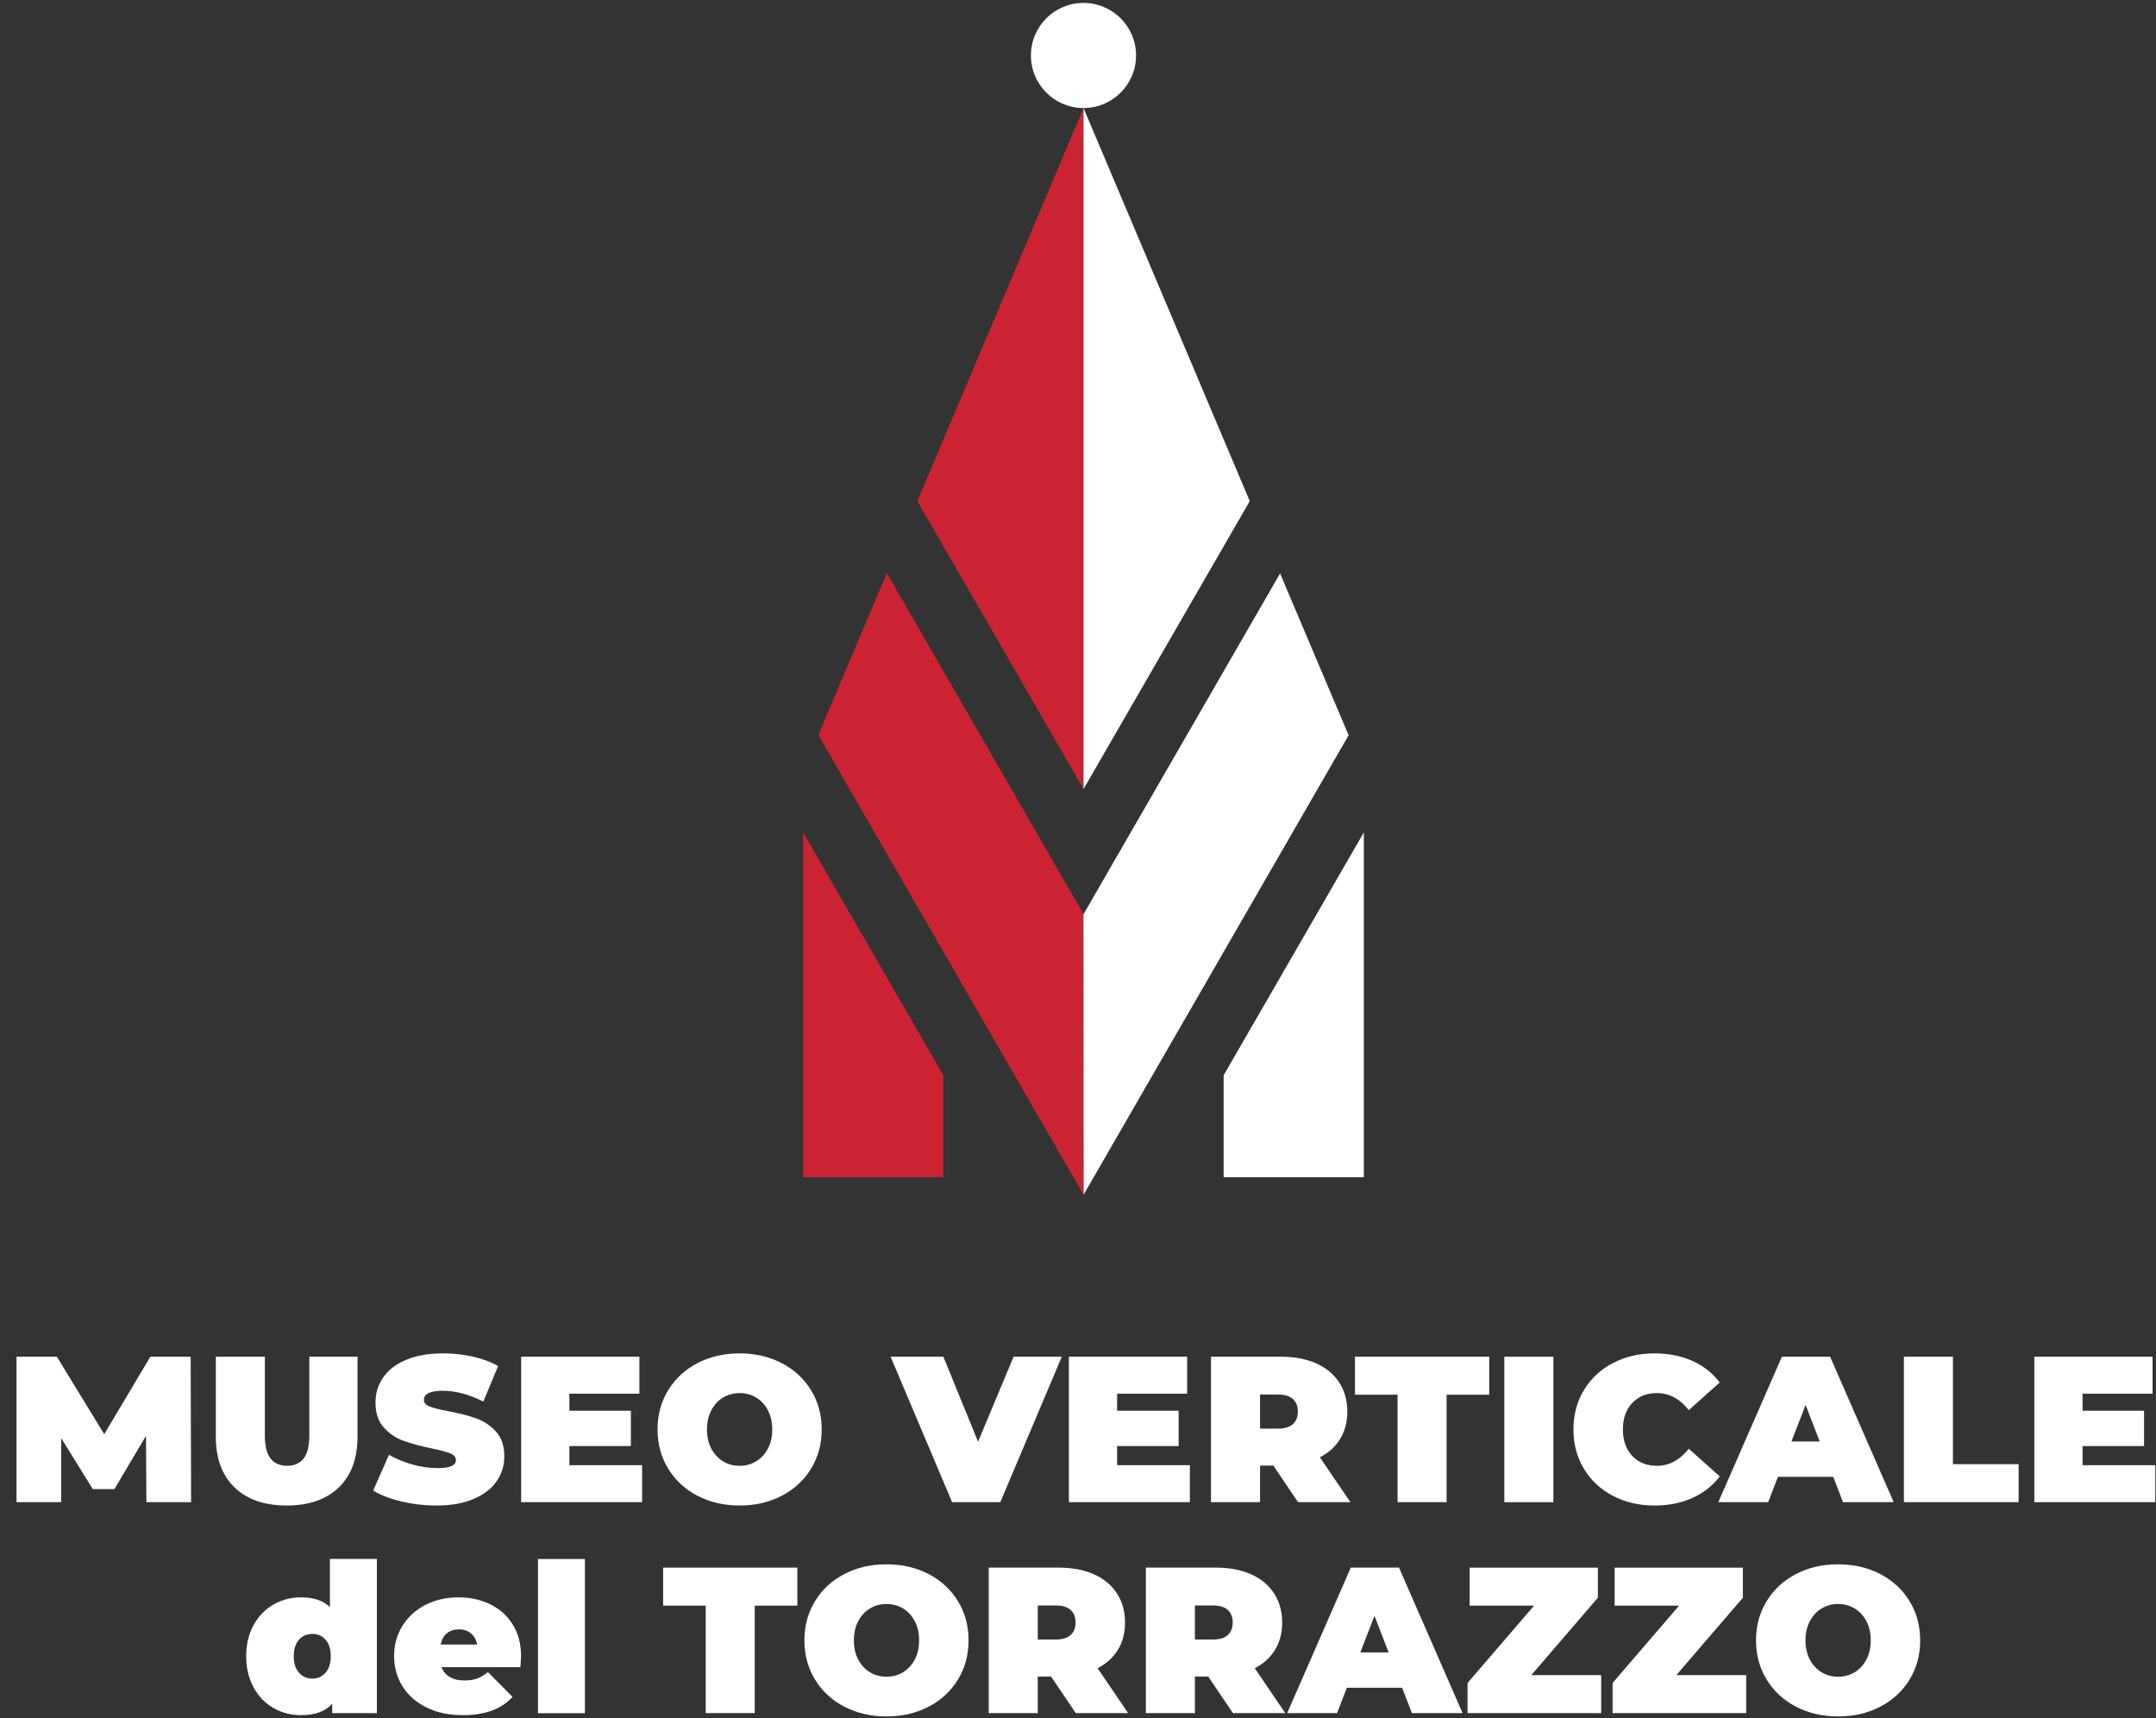 <?xml version="1.0" encoding="UTF-8" standalone="no"?>
<!DOCTYPE svg PUBLIC "-//W3C//DTD SVG 1.1//EN" "http://www.w3.org/Graphics/SVG/1.1/DTD/svg11.dtd">
<svg width="100%" height="100%" viewBox="0 0 128 102" version="1.1" xmlns="http://www.w3.org/2000/svg" xmlns:xlink="http://www.w3.org/1999/xlink" xml:space="preserve" xmlns:serif="http://www.serif.com/" style="fill-rule:evenodd;clip-rule:evenodd;stroke-linejoin:round;stroke-miterlimit:2;">
    <rect x="0" y="0" width="128" height="102" fill="#333333" stroke="none"/>
    <g id="logo_museo_verticale_del_torrazzo" transform="matrix(1.108,0,0,1.108,-1534.22,-66.744)">
        <g transform="matrix(-0.39,0.921,0.921,0.39,1452.29,110.912)">
            <path d="M-10.549,-26.286L-1.135,-26.286L15.995,-3.615L2.16,-9.466L-10.549,-26.286Z" style="fill:rgb(204,35,51);fill-rule:nonzero;"/>
        </g>
        <g transform="matrix(1,0,0,1,1433.83,81.453)">
            <path d="M0,5.635L8.906,-15.426L8.906,21.061L0,5.635Z" style="fill:rgb(204,35,51);fill-rule:nonzero;"/>
        </g>
        <g transform="matrix(1,0,0,1,1435.22,110.303)">
            <path d="M0,7.549L0,13.012L-7.512,13.012L-7.512,-5.463L0,7.549Z" style="fill:rgb(204,35,51);fill-rule:nonzero;"/>
        </g>
        <g transform="matrix(0,-1,-1,0,1442.73,60.393)">
            <path d="M-2.816,-2.818C-4.372,-2.818 -5.634,-1.555 -5.634,0C-5.634,1.555 -4.372,2.816 -2.816,2.816C-1.261,2.816 -0.001,1.555 -0.001,0C-0.001,-1.555 -1.261,-2.818 -2.816,-2.818" style="fill:white;fill-rule:nonzero;"/>
        </g>
        <g transform="matrix(0.39,0.921,0.921,-0.39,1466.5,104.282)">
            <path d="M-17.424,-6.992L-8.009,-6.992L9.12,-29.663L-4.715,-23.813L-17.424,-6.992Z" style="fill:white;fill-rule:nonzero;"/>
        </g>
        <g transform="matrix(1,0,0,1,1451.64,81.453)">
            <path d="M0,5.635L-8.907,-15.426L-8.907,21.061L0,5.635Z" style="fill:white;fill-rule:nonzero;"/>
        </g>
        <g transform="matrix(1,0,0,1,1450.24,110.303)">
            <path d="M0,7.549L0,13.012L7.511,13.012L7.511,12.056L7.512,12.056L7.512,-5.463L0,7.549Z" style="fill:white;fill-rule:nonzero;"/>
        </g>
        <g transform="matrix(1,0,0,1,1392.52,132.929)">
            <path d="M0,7.794L-0.022,4.242L-1.714,7.093L-2.873,7.093L-4.565,4.364L-4.565,7.794L-6.959,7.794L-6.959,0L-4.799,0L-2.26,4.153L0.212,0L2.372,0L2.394,7.794L0,7.794Z" style="fill:white;fill-rule:nonzero;"/>
        </g>
        <g transform="matrix(1,0,0,1,1397.24,133.899)">
            <path d="M0,6.033C-0.668,5.387 -1.001,4.482 -1.001,3.316L-1.001,-0.97L1.626,-0.97L1.626,3.238C1.626,3.811 1.728,4.226 1.932,4.486C2.136,4.745 2.432,4.875 2.817,4.875C3.204,4.875 3.499,4.745 3.703,4.486C3.907,4.226 4.009,3.811 4.009,3.238L4.009,-0.97L6.592,-0.97L6.592,3.316C6.592,4.482 6.258,5.387 5.59,6.033C4.922,6.679 3.99,7.003 2.795,7.003C1.6,7.003 0.668,6.679 0,6.033" style="fill:white;fill-rule:nonzero;"/>
        </g>
        <g transform="matrix(1,0,0,1,1406.18,132.969)">
            <path d="M0,7.715C-0.613,7.57 -1.115,7.375 -1.508,7.131L-0.663,5.215C-0.291,5.431 0.124,5.603 0.584,5.733C1.045,5.863 1.486,5.928 1.91,5.928C2.273,5.928 2.533,5.893 2.689,5.821C2.845,5.751 2.923,5.646 2.923,5.505C2.923,5.341 2.821,5.219 2.617,5.138C2.413,5.055 2.077,4.967 1.609,4.871C1.008,4.744 0.507,4.609 0.106,4.464C-0.295,4.319 -0.644,4.082 -0.941,3.751C-1.238,3.421 -1.386,2.974 -1.386,2.409C-1.386,1.919 -1.249,1.474 -0.974,1.073C-0.7,0.673 -0.29,0.357 0.256,0.127C0.802,-0.103 1.464,-0.218 2.244,-0.218C2.778,-0.218 3.303,-0.16 3.819,-0.046C4.335,0.069 4.79,0.237 5.184,0.461L4.393,2.365C3.628,1.978 2.904,1.786 2.222,1.786C1.546,1.786 1.208,1.949 1.208,2.276C1.208,2.432 1.309,2.548 1.509,2.627C1.709,2.704 2.04,2.788 2.5,2.877C3.094,2.988 3.595,3.117 4.003,3.262C4.411,3.405 4.766,3.641 5.066,3.968C5.367,4.295 5.518,4.741 5.518,5.304C5.518,5.795 5.38,6.238 5.105,6.635C4.831,7.032 4.421,7.347 3.875,7.581C3.33,7.816 2.667,7.933 1.887,7.933C1.241,7.933 0.613,7.86 0,7.715" style="fill:white;fill-rule:nonzero;"/>
        </g>
        <g transform="matrix(1,0,0,1,1419.08,134.911)">
            <path d="M0,3.83L0,5.812L-6.48,5.812L-6.48,-1.982L-0.145,-1.982L-0.145,0L-3.897,0L-3.897,0.913L-0.601,0.913L-0.601,2.806L-3.897,2.806L-3.897,3.83L0,3.83Z" style="fill:white;fill-rule:nonzero;"/>
        </g>
        <g transform="matrix(1,0,0,1,1425.19,135.119)">
            <path d="M0,3.417C0.264,3.257 0.474,3.031 0.629,2.738C0.785,2.444 0.863,2.102 0.863,1.708C0.863,1.315 0.785,0.971 0.629,0.678C0.474,0.384 0.264,0.158 0,-0.002C-0.263,-0.161 -0.558,-0.241 -0.885,-0.241C-1.211,-0.241 -1.506,-0.161 -1.77,-0.002C-2.034,0.158 -2.243,0.384 -2.399,0.678C-2.555,0.971 -2.633,1.315 -2.633,1.708C-2.633,2.102 -2.555,2.444 -2.399,2.738C-2.243,3.031 -2.034,3.257 -1.77,3.417C-1.506,3.576 -1.211,3.656 -0.885,3.656C-0.558,3.656 -0.263,3.576 0,3.417M-3.145,5.26C-3.813,4.912 -4.337,4.427 -4.715,3.807C-5.094,3.187 -5.283,2.487 -5.283,1.708C-5.283,0.929 -5.094,0.229 -4.715,-0.392C-4.337,-1.011 -3.813,-1.495 -3.145,-1.845C-2.477,-2.193 -1.724,-2.367 -0.885,-2.367C-0.046,-2.367 0.708,-2.193 1.375,-1.845C2.043,-1.495 2.567,-1.011 2.945,-0.392C3.324,0.229 3.514,0.929 3.514,1.708C3.514,2.487 3.324,3.187 2.945,3.807C2.567,4.427 2.043,4.912 1.375,5.26C0.708,5.608 -0.046,5.784 -0.885,5.784C-1.724,5.784 -2.477,5.608 -3.145,5.26" style="fill:white;fill-rule:nonzero;"/>
        </g>
        <g transform="matrix(1,0,0,1,1441.57,140.723)">
            <path d="M0,-7.794L-3.296,0L-5.879,0L-9.175,-7.794L-6.347,-7.794L-4.488,-3.24L-2.583,-7.794L0,-7.794Z" style="fill:white;fill-rule:nonzero;"/>
        </g>
        <g transform="matrix(1,0,0,1,1448.43,134.911)">
            <path d="M0,3.83L0,5.812L-6.481,5.812L-6.481,-1.982L-0.145,-1.982L-0.145,0L-3.897,0L-3.897,0.913L-0.601,0.913L-0.601,2.806L-3.897,2.806L-3.897,3.83L0,3.83Z" style="fill:white;fill-rule:nonzero;"/>
        </g>
        <g transform="matrix(1,0,0,1,1453.95,138.458)">
            <path d="M0,-3.263C-0.179,-3.422 -0.446,-3.502 -0.802,-3.502L-1.759,-3.502L-1.759,-1.676L-0.802,-1.676C-0.446,-1.676 -0.179,-1.756 0,-1.915C0.178,-2.075 0.267,-2.299 0.267,-2.589C0.267,-2.879 0.178,-3.103 0,-3.263M-1.047,0.306L-1.759,0.306L-1.759,2.266L-4.388,2.266L-4.388,-5.529L-0.635,-5.529C0.085,-5.529 0.712,-5.41 1.247,-5.173C1.781,-4.935 2.193,-4.593 2.483,-4.148C2.772,-3.702 2.917,-3.183 2.917,-2.589C2.917,-2.032 2.791,-1.546 2.538,-1.131C2.286,-0.715 1.922,-0.384 1.447,-0.139L3.084,2.266L0.278,2.266L-1.047,0.306Z" style="fill:white;fill-rule:nonzero;"/>
        </g>
        <g transform="matrix(1,0,0,1,1459.56,138.686)">
            <path d="M0,-3.72L-2.283,-3.72L-2.283,-5.757L4.911,-5.757L4.911,-3.72L2.627,-3.72L2.627,2.037L0,2.037L0,-3.72Z" style="fill:white;fill-rule:nonzero;"/>
        </g>
        <g transform="matrix(1,0,0,1,0,-1001.94)">
            <rect x="1465.28" y="1134.87" width="2.628" height="7.794" style="fill:white;"/>
        </g>
        <g transform="matrix(1,0,0,1,1471.1,133.271)">
            <path d="M0,7.113C-0.661,6.768 -1.179,6.285 -1.554,5.665C-1.929,5.046 -2.116,4.342 -2.116,3.555C-2.116,2.769 -1.929,2.066 -1.554,1.446C-1.179,0.826 -0.661,0.343 0,-0.002C0.66,-0.347 1.402,-0.519 2.227,-0.519C2.984,-0.519 3.659,-0.386 4.253,-0.119C4.847,0.148 5.336,0.534 5.723,1.039L4.063,2.52C3.581,1.912 3.013,1.607 2.36,1.607C1.811,1.607 1.369,1.783 1.035,2.136C0.701,2.488 0.534,2.962 0.534,3.555C0.534,4.15 0.701,4.622 1.035,4.975C1.369,5.328 1.811,5.504 2.36,5.504C3.013,5.504 3.581,5.2 4.063,4.591L5.723,6.072C5.336,6.577 4.847,6.963 4.253,7.23C3.659,7.497 2.984,7.632 2.227,7.632C1.402,7.632 0.66,7.458 0,7.113" style="fill:white;fill-rule:nonzero;"/>
        </g>
        <g transform="matrix(1,0,0,1,1482.18,136.18)">
            <path d="M0,1.292L-0.757,-0.667L-1.514,1.292L0,1.292ZM0.724,3.185L-2.238,3.185L-2.761,4.543L-5.434,4.543L-2.026,-3.251L0.557,-3.251L3.964,4.543L1.247,4.543L0.724,3.185Z" style="fill:white;fill-rule:nonzero;"/>
        </g>
        <g transform="matrix(1,0,0,1,1486.69,140.723)">
            <path d="M0,-7.794L2.628,-7.794L2.628,-2.037L6.147,-2.037L6.147,0L0,0L0,-7.794Z" style="fill:white;fill-rule:nonzero;"/>
        </g>
        <g transform="matrix(1,0,0,1,1500.16,134.911)">
            <path d="M0,3.83L0,5.812L-6.481,5.812L-6.481,-1.982L-0.145,-1.982L-0.145,0L-3.897,0L-3.897,0.913L-0.601,0.913L-0.601,2.806L-3.897,2.806L-3.897,3.83L0,3.83Z" style="fill:white;fill-rule:nonzero;"/>
        </g>
        <g transform="matrix(1,0,0,1,1402.12,146.04)">
            <path d="M0,3.819C0.185,3.608 0.278,3.313 0.278,2.934C0.278,2.555 0.185,2.262 0,2.054C-0.186,1.846 -0.424,1.742 -0.713,1.742C-1.002,1.742 -1.24,1.846 -1.426,2.054C-1.611,2.262 -1.704,2.555 -1.704,2.934C-1.704,3.313 -1.611,3.608 -1.426,3.819C-1.24,4.031 -1.002,4.137 -0.713,4.137C-0.424,4.137 -0.186,4.031 0,3.819M2.75,-2.277L2.75,5.985L0.356,5.985L0.356,5.484C-0.008,5.892 -0.564,6.096 -1.314,6.096C-1.849,6.096 -2.34,5.969 -2.79,5.713C-3.239,5.456 -3.595,5.087 -3.858,4.605C-4.122,4.122 -4.254,3.565 -4.254,2.934C-4.254,2.303 -4.122,1.748 -3.858,1.27C-3.595,0.791 -3.239,0.423 -2.79,0.167C-2.34,-0.089 -1.849,-0.217 -1.314,-0.217C-0.639,-0.217 -0.123,-0.043 0.233,0.306L0.233,-2.277L2.75,-2.277Z" style="fill:white;fill-rule:nonzero;"/>
        </g>
        <g transform="matrix(1,0,0,1,1408.62,150.21)">
            <path d="M0,-2.461C-0.171,-2.319 -0.282,-2.119 -0.334,-1.859L1.625,-1.859C1.574,-2.111 1.462,-2.311 1.292,-2.456C1.121,-2.6 0.906,-2.672 0.646,-2.672C0.386,-2.672 0.171,-2.602 0,-2.461M3.942,-0.646L-0.29,-0.646C-0.2,-0.416 -0.052,-0.24 0.156,-0.118C0.364,0.006 0.624,0.066 0.936,0.066C1.203,0.066 1.427,0.033 1.609,-0.033C1.791,-0.1 1.989,-0.215 2.205,-0.378L3.519,0.946C2.925,1.6 2.038,1.926 0.857,1.926C0.123,1.926 -0.523,1.791 -1.08,1.519C-1.636,1.249 -2.067,0.872 -2.372,0.39C-2.676,-0.093 -2.828,-0.635 -2.828,-1.236C-2.828,-1.844 -2.678,-2.389 -2.377,-2.867C-2.076,-3.346 -1.665,-3.719 -1.142,-3.987C-0.618,-4.254 -0.03,-4.387 0.624,-4.387C1.24,-4.387 1.802,-4.265 2.311,-4.02C2.819,-3.774 3.224,-3.414 3.524,-2.94C3.825,-2.464 3.975,-1.896 3.975,-1.236C3.975,-1.198 3.964,-1.003 3.942,-0.646" style="fill:white;fill-rule:nonzero;"/>
        </g>
        <g transform="matrix(1,0,0,1,0,-979.802)">
            <rect x="1413.5" y="1123.57" width="2.517" height="8.262" style="fill:white;"/>
        </g>
        <g transform="matrix(1,0,0,1,1422.49,149.987)">
            <path d="M0,-3.72L-2.283,-3.72L-2.283,-5.757L4.91,-5.757L4.91,-3.72L2.627,-3.72L2.627,2.037L0,2.037L0,-3.72Z" style="fill:white;fill-rule:nonzero;"/>
        </g>
        <g transform="matrix(1,0,0,1,1433.06,146.42)">
            <path d="M0,3.417C0.264,3.257 0.474,3.031 0.629,2.738C0.785,2.444 0.863,2.102 0.863,1.708C0.863,1.315 0.785,0.971 0.629,0.678C0.474,0.384 0.264,0.158 0,-0.002C-0.263,-0.161 -0.558,-0.241 -0.885,-0.241C-1.212,-0.241 -1.506,-0.161 -1.77,-0.002C-2.034,0.158 -2.244,0.384 -2.399,0.678C-2.555,0.971 -2.633,1.315 -2.633,1.708C-2.633,2.102 -2.555,2.444 -2.399,2.738C-2.244,3.031 -2.034,3.257 -1.77,3.417C-1.506,3.576 -1.212,3.656 -0.885,3.656C-0.558,3.656 -0.263,3.576 0,3.417M-3.145,5.26C-3.813,4.912 -4.337,4.427 -4.715,3.807C-5.094,3.187 -5.283,2.487 -5.283,1.708C-5.283,0.929 -5.094,0.229 -4.715,-0.391C-4.337,-1.011 -3.813,-1.495 -3.145,-1.844C-2.477,-2.193 -1.724,-2.367 -0.885,-2.367C-0.046,-2.367 0.707,-2.193 1.375,-1.844C2.043,-1.495 2.566,-1.011 2.945,-0.391C3.324,0.229 3.513,0.929 3.513,1.708C3.513,2.487 3.324,3.187 2.945,3.807C2.566,4.427 2.043,4.912 1.375,5.26C0.707,5.608 -0.046,5.784 -0.885,5.784C-1.724,5.784 -2.477,5.608 -3.145,5.26" style="fill:white;fill-rule:nonzero;"/>
        </g>
        <g transform="matrix(1,0,0,1,1442.04,149.759)">
            <path d="M0,-3.263C-0.178,-3.422 -0.446,-3.502 -0.802,-3.502L-1.759,-3.502L-1.759,-1.676L-0.802,-1.676C-0.446,-1.676 -0.178,-1.756 0,-1.915C0.178,-2.075 0.267,-2.299 0.267,-2.589C0.267,-2.879 0.178,-3.103 0,-3.263M-1.047,0.306L-1.759,0.306L-1.759,2.266L-4.387,2.266L-4.387,-5.529L-0.635,-5.529C0.085,-5.529 0.712,-5.41 1.247,-5.173C1.782,-4.935 2.193,-4.593 2.483,-4.148C2.772,-3.702 2.917,-3.183 2.917,-2.589C2.917,-2.032 2.791,-1.546 2.539,-1.131C2.286,-0.715 1.922,-0.384 1.447,-0.139L3.084,2.266L0.278,2.266L-1.047,0.306Z" style="fill:white;fill-rule:nonzero;"/>
        </g>
        <g transform="matrix(1,0,0,1,1450.46,149.759)">
            <path d="M0,-3.263C-0.179,-3.422 -0.446,-3.502 -0.802,-3.502L-1.759,-3.502L-1.759,-1.676L-0.802,-1.676C-0.446,-1.676 -0.179,-1.756 0,-1.915C0.178,-2.075 0.267,-2.299 0.267,-2.589C0.267,-2.879 0.178,-3.103 0,-3.263M-1.047,0.306L-1.759,0.306L-1.759,2.266L-4.388,2.266L-4.388,-5.529L-0.635,-5.529C0.085,-5.529 0.712,-5.41 1.247,-5.173C1.781,-4.935 2.193,-4.593 2.483,-4.148C2.772,-3.702 2.917,-3.183 2.917,-2.589C2.917,-2.032 2.791,-1.546 2.538,-1.131C2.286,-0.715 1.922,-0.384 1.447,-0.139L3.084,2.266L0.278,2.266L-1.047,0.306Z" style="fill:white;fill-rule:nonzero;"/>
        </g>
        <g transform="matrix(1,0,0,1,1459.08,147.481)">
            <path d="M0,1.292L-0.757,-0.667L-1.515,1.292L0,1.292ZM0.724,3.185L-2.238,3.185L-2.761,4.543L-5.434,4.543L-2.027,-3.251L0.557,-3.251L3.964,4.543L1.247,4.543L0.724,3.185Z" style="fill:white;fill-rule:nonzero;"/>
        </g>
        <g transform="matrix(1,0,0,1,1470.47,146.268)">
            <path d="M0,3.72L0,5.757L-7.16,5.757L-7.16,4.143L-3.597,-0L-7.049,-0L-7.049,-2.037L-0.178,-2.037L-0.178,-0.423L-3.742,3.72L0,3.72Z" style="fill:white;fill-rule:nonzero;"/>
        </g>
        <g transform="matrix(1,0,0,1,1478.24,146.268)">
            <path d="M0,3.72L0,5.757L-7.159,5.757L-7.159,4.143L-3.596,-0L-7.048,-0L-7.048,-2.037L-0.178,-2.037L-0.178,-0.423L-3.741,3.72L0,3.72Z" style="fill:white;fill-rule:nonzero;"/>
        </g>
        <g transform="matrix(1,0,0,1,1484.05,146.42)">
            <path d="M0,3.417C0.264,3.257 0.474,3.031 0.629,2.738C0.785,2.444 0.863,2.102 0.863,1.708C0.863,1.315 0.785,0.971 0.629,0.678C0.474,0.384 0.264,0.158 0,-0.002C-0.263,-0.161 -0.558,-0.241 -0.885,-0.241C-1.212,-0.241 -1.506,-0.161 -1.77,-0.002C-2.034,0.158 -2.243,0.384 -2.399,0.678C-2.555,0.971 -2.633,1.315 -2.633,1.708C-2.633,2.102 -2.555,2.444 -2.399,2.738C-2.243,3.031 -2.034,3.257 -1.77,3.417C-1.506,3.576 -1.212,3.656 -0.885,3.656C-0.558,3.656 -0.263,3.576 0,3.417M-3.145,5.26C-3.813,4.912 -4.337,4.427 -4.715,3.807C-5.094,3.187 -5.283,2.487 -5.283,1.708C-5.283,0.929 -5.094,0.229 -4.715,-0.391C-4.337,-1.011 -3.813,-1.495 -3.145,-1.844C-2.477,-2.193 -1.724,-2.367 -0.885,-2.367C-0.046,-2.367 0.707,-2.193 1.375,-1.844C2.043,-1.495 2.566,-1.011 2.945,-0.391C3.324,0.229 3.513,0.929 3.513,1.708C3.513,2.487 3.324,3.187 2.945,3.807C2.566,4.427 2.043,4.912 1.375,5.26C0.707,5.608 -0.046,5.784 -0.885,5.784C-1.724,5.784 -2.477,5.608 -3.145,5.26" style="fill:white;fill-rule:nonzero;"/>
        </g>
    </g>
</svg>
